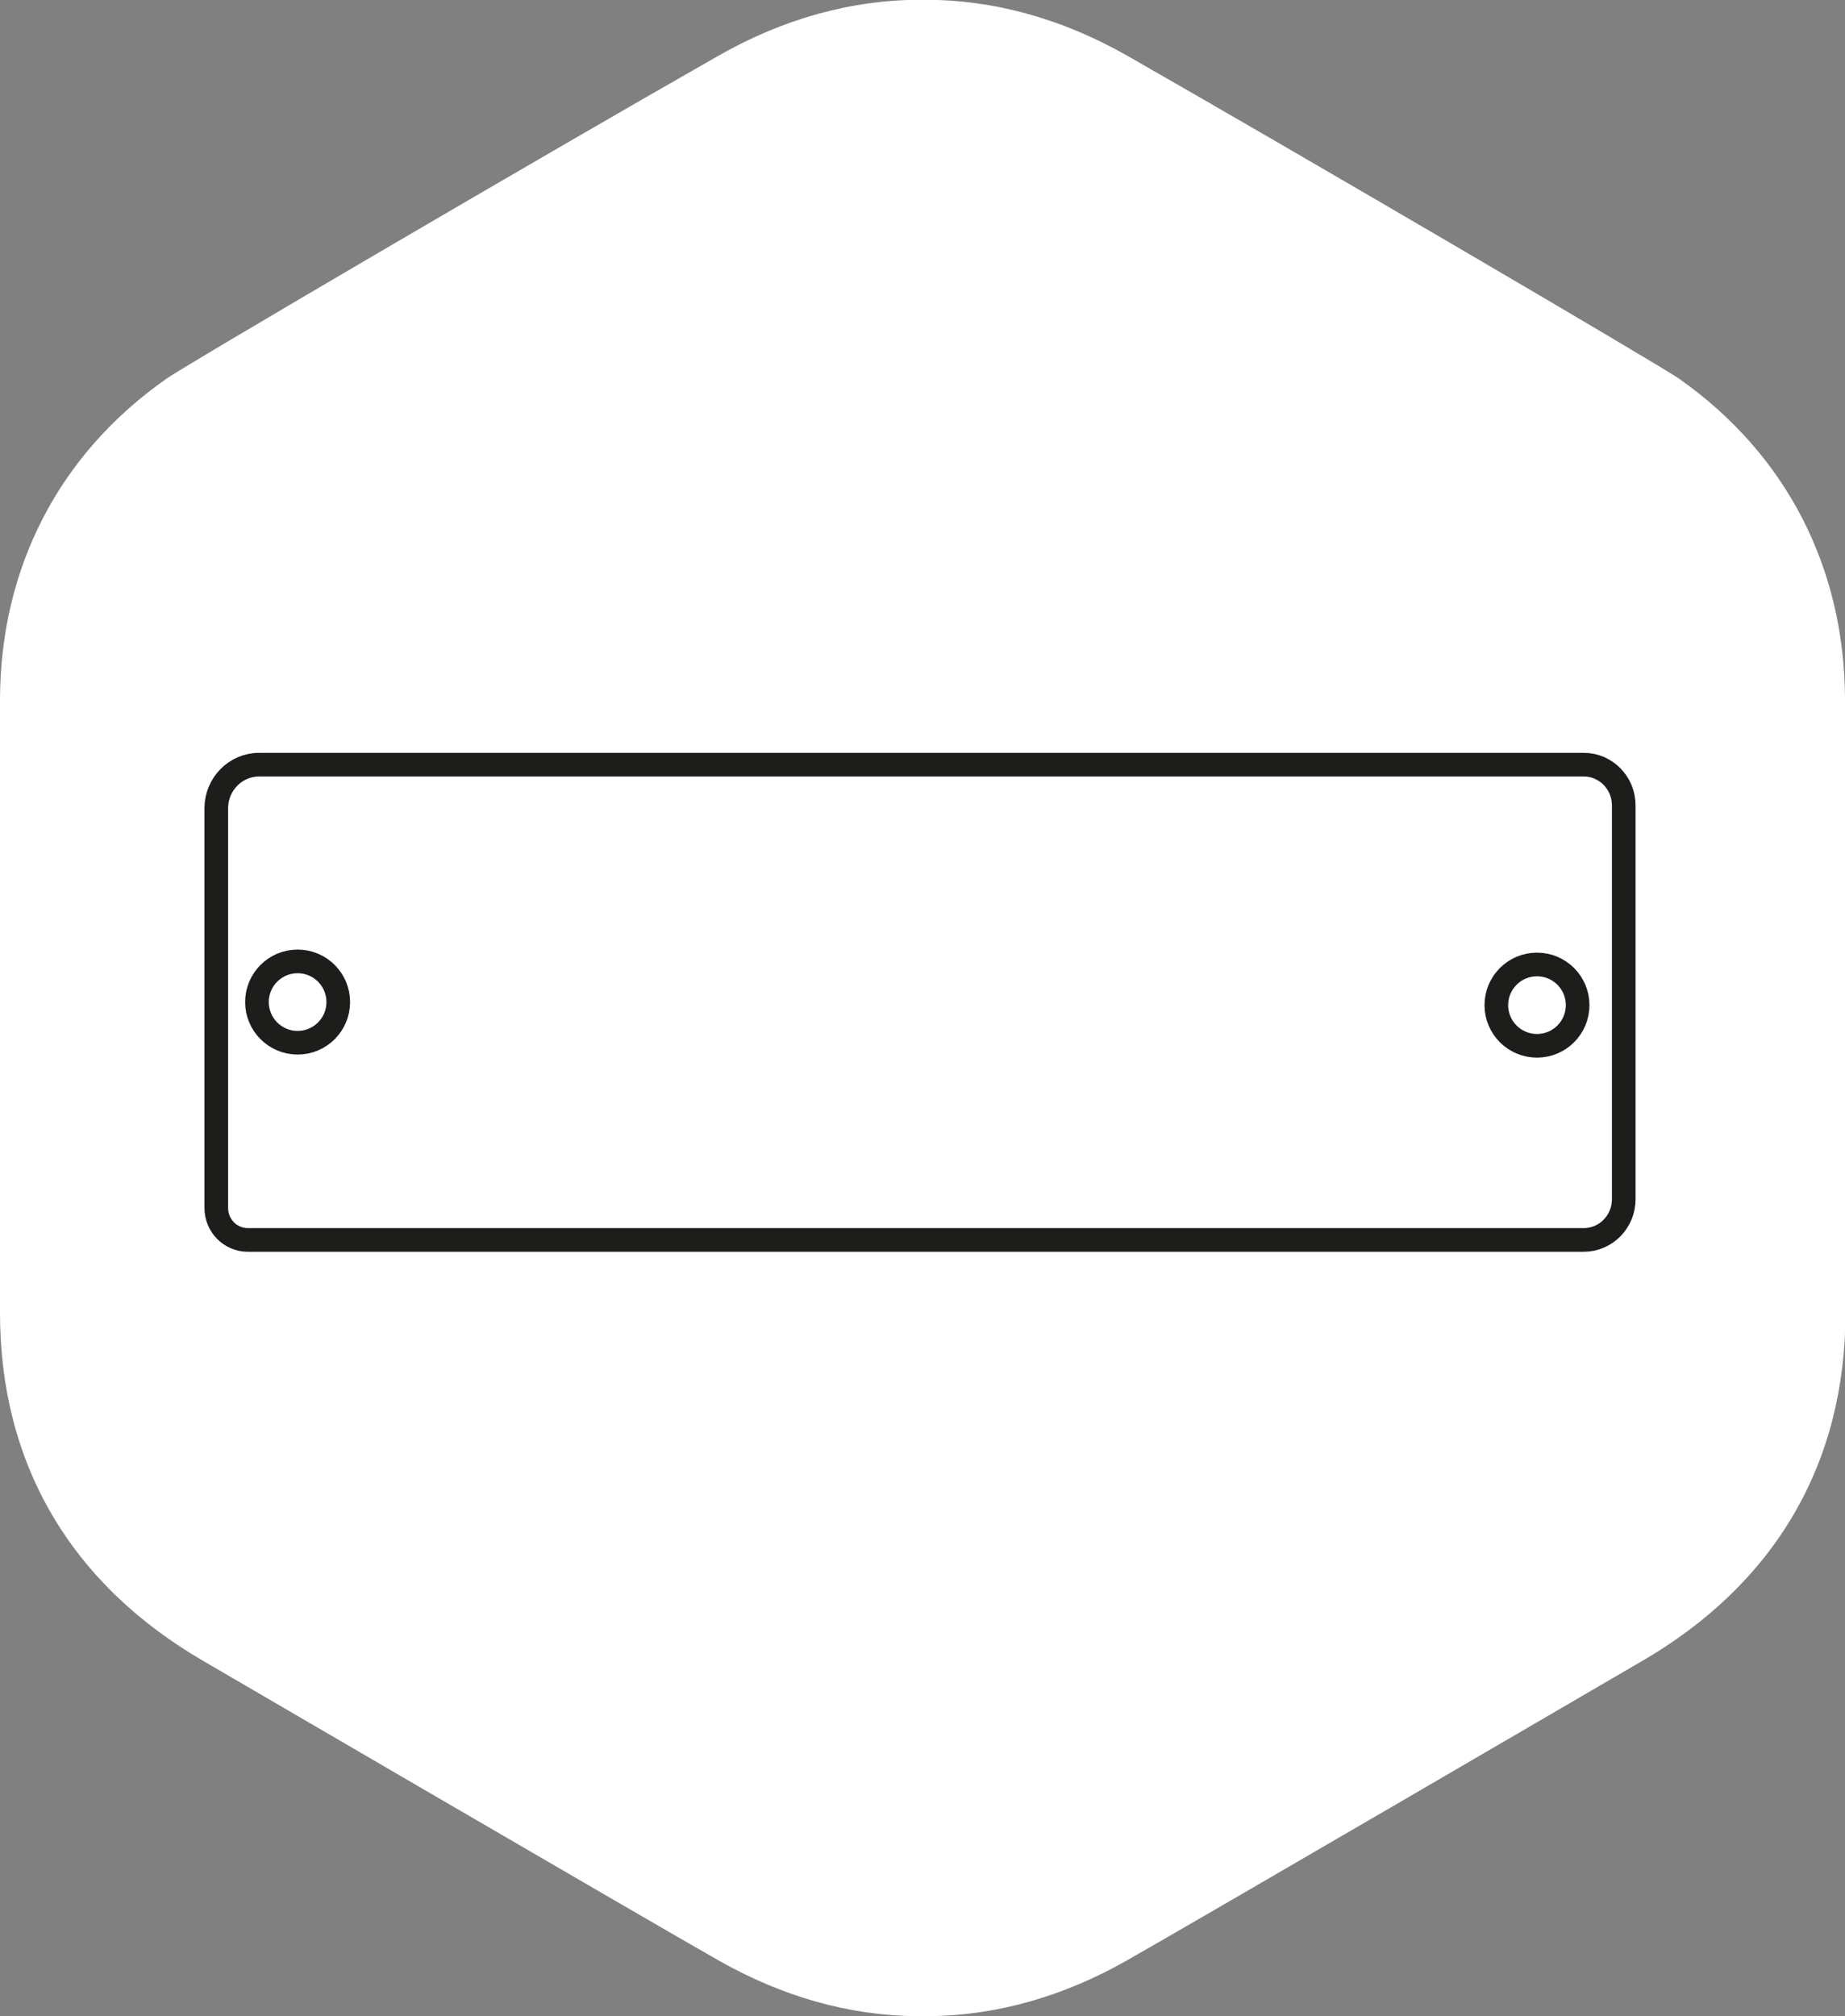 <?xml version="1.0" encoding="UTF-8"?>
<svg id="Calque_2" data-name="Calque 2" xmlns="http://www.w3.org/2000/svg" viewBox="0 0 78.05 85.27">
  <rect x="0" y="0" width="78.05" height="85.27" fill="#808080" stroke="none"/>
  <defs>
    <style>
      .cls-1 {
        fill: #fff;
      }

      .cls-2 {
        fill: none;
        stroke: #1d1d1b;
        stroke-miterlimit: 10;
      }
    </style>
  </defs>
  <g id="Calque_1-2" data-name="Calque 1">
    <g>
      <path class="cls-1" d="m78.05,29.57h0c-.02-5.58-2.5-10.37-7-13.54-.38-.32-16.05-9.5-23.34-13.66-2.77-1.58-5.66-2.38-8.6-2.38h-.14c-2.94,0-5.84.8-8.6,2.38C23.06,6.53,7.39,15.71,7.01,16.04,2.51,19.2.02,23.99,0,29.57c0,2.99,0,22.96,0,25.92-.01,6.39,2.97,11.5,8.64,14.78,0,0,18.86,11,21.79,12.66,2.67,1.51,5.45,2.3,8.29,2.34.09,0,.18,0,.27,0h.09c.09,0,.18,0,.27,0,2.83-.04,5.62-.83,8.29-2.34,2.93-1.66,21.79-12.66,21.79-12.66,5.67-3.28,8.65-8.39,8.64-14.78,0-2.92,0-22.94,0-25.92Z"/>
      <path class="cls-2" d="m10.96,32.34h56.04c.93,0,1.69.77,1.69,1.72v16.66c0,.95-.76,1.72-1.69,1.72H10.48c-.73,0-1.33-.6-1.33-1.35v-16.91c0-1.01.81-1.84,1.81-1.84Z"/>
      <circle class="cls-2" cx="12.59" cy="42.38" r="1.72"/>
      <circle class="cls-2" cx="65.02" cy="42.51" r="1.72"/>
    </g>
  </g>
</svg>